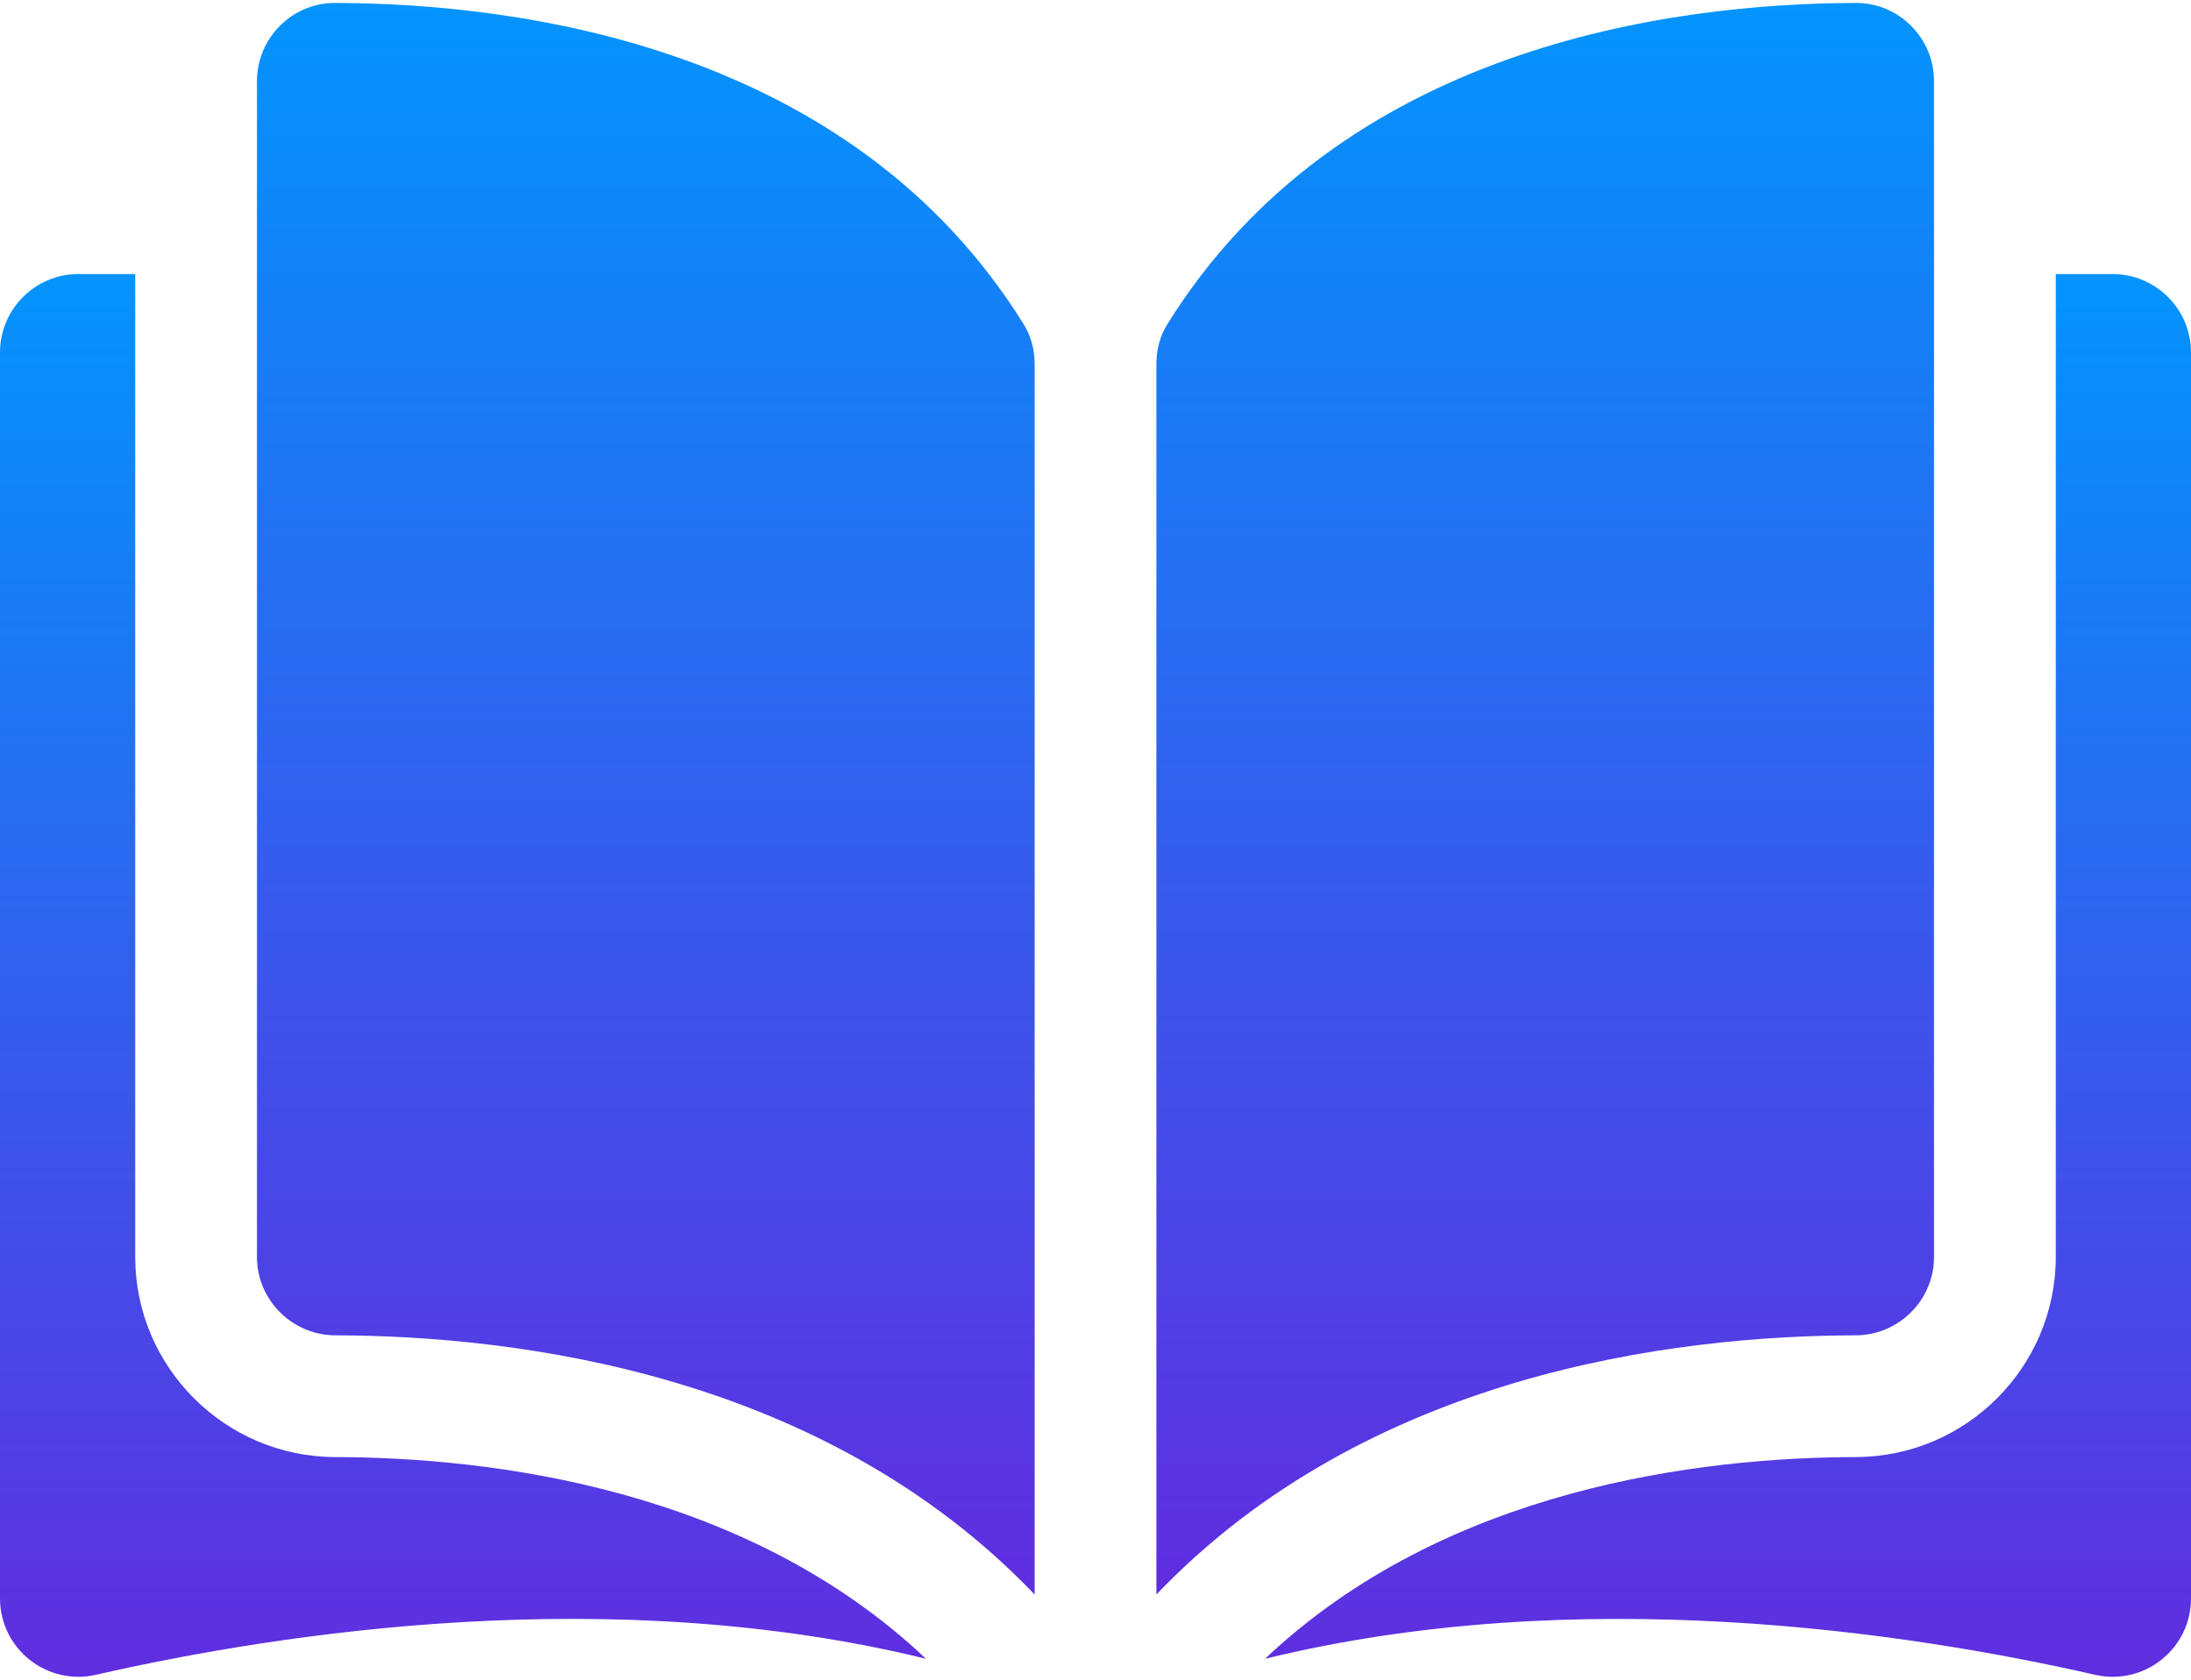 <svg width="60" height="46" viewBox="0 0 60 46" fill="none" xmlns="http://www.w3.org/2000/svg">
<path d="M9.178 0.081H9.173C8.894 0.08 8.617 0.135 8.359 0.242C8.101 0.349 7.866 0.506 7.669 0.704C7.468 0.903 7.309 1.141 7.2 1.403C7.092 1.664 7.036 1.945 7.037 2.228V34.423C7.037 35.603 8.001 36.566 9.187 36.569C14.184 36.581 22.557 37.623 28.334 43.668V9.975C28.334 9.574 28.231 9.198 28.038 8.887C23.298 1.252 14.187 0.092 9.178 0.081ZM52.963 34.423V2.228C52.963 1.651 52.739 1.11 52.331 0.704C52.134 0.506 51.9 0.349 51.642 0.242C51.384 0.135 51.107 0.08 50.827 0.081H50.822C45.813 0.092 36.703 1.252 31.962 8.887C31.769 9.198 31.667 9.574 31.667 9.975V43.667C37.443 37.623 45.816 36.581 50.814 36.569C51.999 36.566 52.963 35.603 52.963 34.423Z" fill="url(#paint0_linear_236_143)"/>
<path d="M57.853 7.505H56.297V34.423C56.297 37.437 53.841 39.895 50.822 39.903C46.583 39.913 39.593 40.742 34.643 45.427C43.204 43.331 52.229 44.693 57.373 45.865C57.688 45.938 58.015 45.938 58.331 45.867C58.646 45.795 58.941 45.652 59.193 45.45C59.446 45.25 59.649 44.995 59.789 44.704C59.929 44.414 60.001 44.096 60 43.773V9.652C60 8.468 59.037 7.505 57.853 7.505ZM3.703 34.423V7.505H2.147C0.963 7.505 0 8.468 0 9.652V43.773C0 44.429 0.294 45.041 0.807 45.45C1.059 45.652 1.354 45.794 1.669 45.866C1.985 45.938 2.312 45.938 2.627 45.865C7.771 44.692 16.796 43.33 25.357 45.426C20.407 40.741 13.417 39.913 9.178 39.903C6.16 39.895 3.703 37.437 3.703 34.423Z" fill="url(#paint1_linear_236_143)"/>
<defs>
<linearGradient id="paint0_linear_236_143" x1="30" y1="0.081" x2="30" y2="43.668" gradientUnits="userSpaceOnUse">
<stop stop-color="#0394FD"/>
<stop offset="1" stop-color="#602DDF"/>
</linearGradient>
<linearGradient id="paint1_linear_236_143" x1="30" y1="7.505" x2="30" y2="45.92" gradientUnits="userSpaceOnUse">
<stop stop-color="#0394FD"/>
<stop offset="1" stop-color="#602DDF"/>
</linearGradient>
</defs>
</svg>
